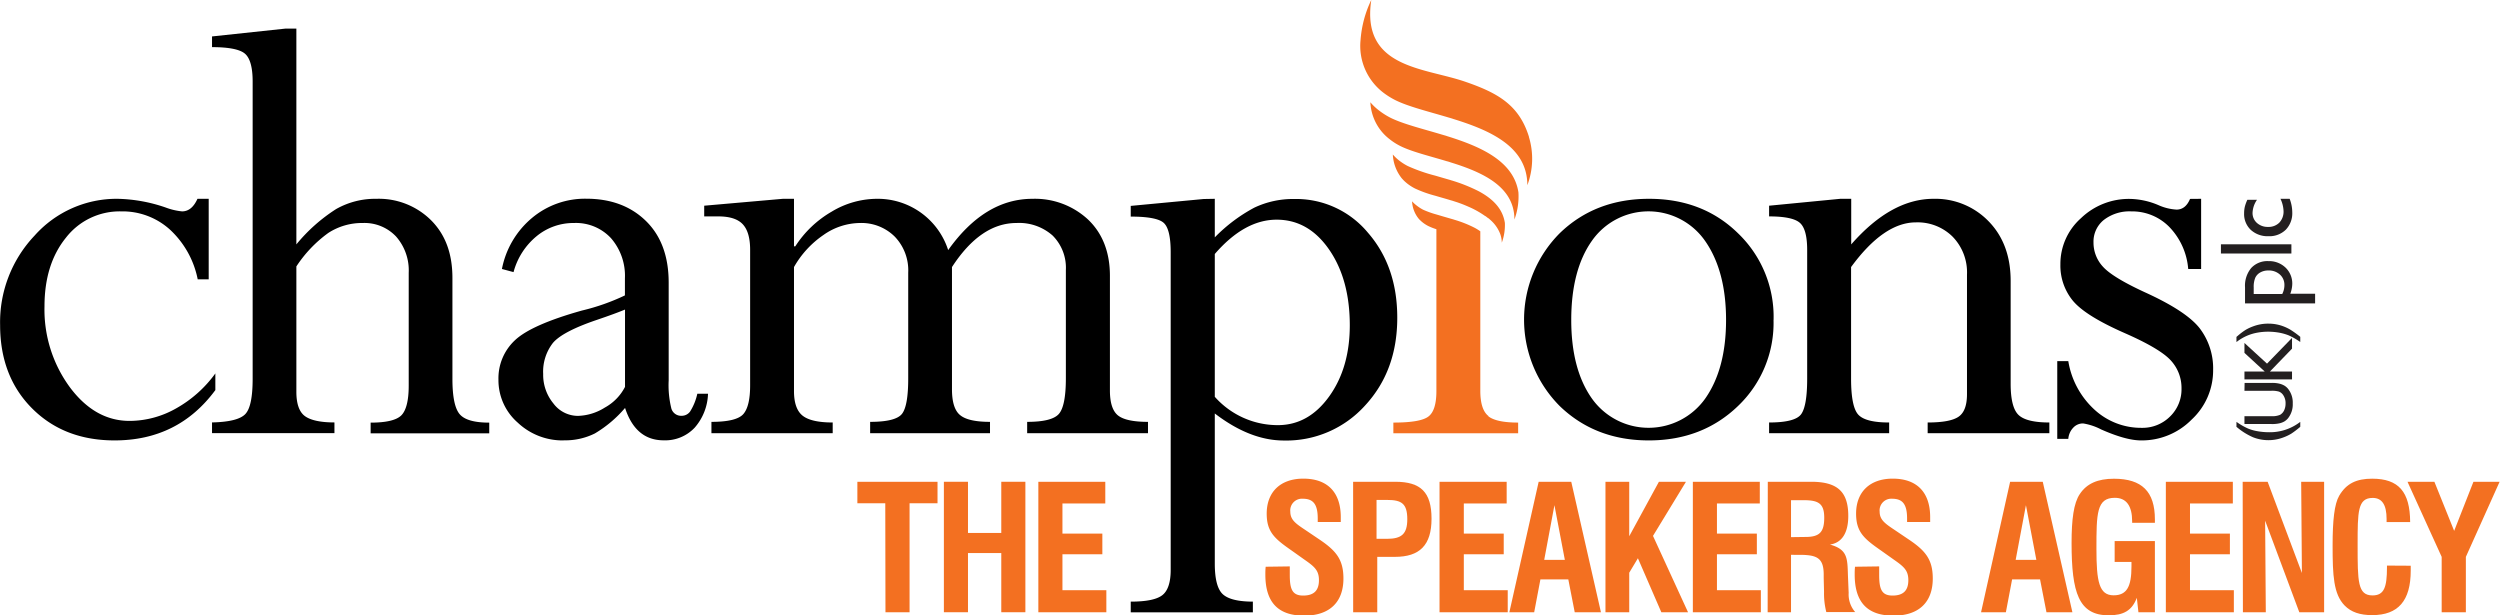 <?xml version="1.0" encoding="UTF-8"?>
<svg xmlns="http://www.w3.org/2000/svg" width="182.98mm" height="45.04mm" viewBox="0 0 518.67 127.68">
  <defs>
    <style>
      .a {
        fill: #f37021;
      }

      .b {
        fill: #231f20;
      }
    </style>
  </defs>
  <title>logo</title>
  <path d="M179.69,235.92v16.71h-2.28a19.09,19.09,0,0,0-5.75-10.31,14.64,14.64,0,0,0-10.12-3.79A14.11,14.11,0,0,0,150.06,244q-4.44,5.49-4.44,14.23A27.2,27.2,0,0,0,150.87,275q5.25,7.05,12.5,7a19.64,19.64,0,0,0,9.57-2.6,25.23,25.23,0,0,0,8.13-7.25v3.46q-7.71,10.44-20.9,10.44-10.5,0-17.13-6.65t-6.63-17.3a26.12,26.12,0,0,1,7.15-18.54,22.77,22.77,0,0,1,17.27-7.64,32.42,32.42,0,0,1,10,1.83,13.27,13.27,0,0,0,3.33.78c1.35,0,2.42-.87,3.2-2.61Z" transform="translate(-136.41 -194.67)"></path>
  <path d="M221.19,274.68V251.27a10.64,10.64,0,0,0-2.61-7.51,9,9,0,0,0-6.93-2.82,12.83,12.83,0,0,0-7.14,2.06,26.37,26.37,0,0,0-6.63,6.95v26c0,2.45.57,4.12,1.7,5s3.2,1.37,6.2,1.37v2.22h-25.4v-2.22c3.62-.08,5.92-.67,6.93-1.76s1.5-3.53,1.5-7.32V211.57c0-2.87-.52-4.78-1.54-5.71s-3.32-1.41-6.89-1.41v-2.22l15.28-1.63h2.22v44.78a34.91,34.91,0,0,1,8.26-7.34,16.42,16.42,0,0,1,8.32-2.12,15.39,15.39,0,0,1,11.36,4.44c3,3,4.44,6.95,4.44,12v20.92q0,5.55,1.5,7.32c1,1.18,3.05,1.76,6.14,1.76v2.22H213.29v-2.22q4.83,0,6.36-1.5c1-1,1.54-3.05,1.54-6.15" transform="translate(-136.41 -194.67)"></path>
  <path d="M253.34,286.05a13.54,13.54,0,0,1-9.53-3.69,11.69,11.69,0,0,1-4-8.9,10.78,10.78,0,0,1,3.43-8.2q3.42-3.22,13.94-6.17a44.27,44.27,0,0,0,8.87-3.13v-3.53a11.89,11.89,0,0,0-2.87-8.32,9.9,9.9,0,0,0-7.7-3.17,12,12,0,0,0-7.77,2.75,14.48,14.48,0,0,0-4.77,7.44l-2.41-.65a18.33,18.33,0,0,1,6.23-10.58,17.11,17.11,0,0,1,11.26-4q7.65,0,12.37,4.6t4.74,12.76v20.31a20.2,20.2,0,0,0,.55,5.84,2.1,2.1,0,0,0,2.12,1.53,2.14,2.14,0,0,0,1.77-.88,11.48,11.48,0,0,0,1.5-3.69h2.22a11.17,11.17,0,0,1-2.78,7.05,8.39,8.39,0,0,1-6.43,2.61q-5.81,0-8-6.72a25,25,0,0,1-6.26,5.29,13.75,13.75,0,0,1-6.47,1.43M266.07,275V258.9c-1.35.56-3.3,1.28-5.87,2.15q-7.12,2.42-9.11,4.8a9.7,9.7,0,0,0-2,6.43,9.32,9.32,0,0,0,2.12,6.1,6.37,6.37,0,0,0,5.06,2.58,11,11,0,0,0,5.62-1.73,10.21,10.21,0,0,0,4.17-4.27" transform="translate(-136.41 -194.67)"></path>
  <path d="M301.13,235.92v9.86h.27a22.16,22.16,0,0,1,7.54-7.19,18.31,18.31,0,0,1,9.3-2.67,15.35,15.35,0,0,1,14.88,10.64q7.58-10.65,17.5-10.64a16.17,16.17,0,0,1,11.49,4.27c3,2.84,4.57,6.75,4.57,11.7v23.79q0,3.85,1.68,5.19c1.12.89,3.2,1.33,6.22,1.33v2.35H349.51V282.2c3.44,0,5.63-.55,6.59-1.66s1.44-3.58,1.44-7.4V250.72a9.46,9.46,0,0,0-2.74-7.17,10.45,10.45,0,0,0-7.51-2.61q-7.44,0-13.38,9.14v25.35q0,4,1.69,5.37c1.13.94,3.2,1.4,6.2,1.4v2.35H316.93V282.2q5.35,0,6.63-1.69t1.27-7.37v-21.9a10.08,10.08,0,0,0-2.81-7.49,9.8,9.8,0,0,0-7.24-2.81,13.33,13.33,0,0,0-7.54,2.49,19.91,19.91,0,0,0-6.11,6.65v25.74c0,2.43.59,4.13,1.77,5.08s3.26,1.43,6.26,1.43v2.22H284V282.2q5.22,0,6.63-1.63t1.4-6V246.49c0-2.43-.51-4.2-1.53-5.29s-2.71-1.63-5.06-1.63h-2.94v-2.22l16.32-1.43Z" transform="translate(-136.41 -194.67)"></path>
  <path d="M388.44,235.92v8a33.54,33.54,0,0,1,8.21-6.17,18.76,18.76,0,0,1,8.27-1.79,19.38,19.38,0,0,1,15.3,7q6.09,7,6.08,17.65,0,11-6.7,18.22a22,22,0,0,1-16.84,7.24q-7,0-14.32-5.61v31.14q0,4.83,1.66,6.36t6.24,1.54v2.22H371v-2.22q4.89,0,6.59-1.37t1.7-5.23V247q0-4.77-1.44-6.08c-.95-.87-3.24-1.31-6.85-1.31v-2.22l15.14-1.43Zm0,11.49V277a17.45,17.45,0,0,0,13.09,5.88q6.35,0,10.63-5.94t4.29-14.75q0-9.54-4.29-15.74t-10.89-6.2q-6.67,0-12.83,7.12" transform="translate(-136.41 -194.67)"></path>
  <path d="M504.37,261.05A23.8,23.8,0,0,1,497,278.91q-7.41,7.14-18.51,7.14T460,278.91a25.42,25.42,0,0,1,0-35.84q7.38-7.15,18.54-7.15T497,243.07a24,24,0,0,1,7.38,18m-9.86,0q0-10.12-4.3-16.34a14.32,14.32,0,0,0-23.51-.13q-4.31,6.07-4.31,16.47,0,10.21,4.28,16.28a14.42,14.42,0,0,0,23.57-.06q4.27-6.15,4.27-16.22" transform="translate(-136.41 -194.67)"></path>
  <path d="M520.49,235.92v9.46q8.29-9.47,17.1-9.46A15.36,15.36,0,0,1,549,240.59q4.56,4.68,4.57,12.33v21.37q0,4.9,1.63,6.47t6.4,1.57v2.22H536.35v-2.22q4.71,0,6.43-1.21c1.16-.8,1.73-2.36,1.73-4.67V251.67a10.62,10.62,0,0,0-3-7.91,10.31,10.31,0,0,0-7.6-2.95q-6.66,0-13.45,9.27v23.16q0,5.88,1.52,7.49t6.38,1.6v2.22H503.45v-2.22q5.42,0,6.66-1.73c.83-1.16,1.24-3.61,1.24-7.37V246.52q0-4.26-1.5-5.6c-1-.9-3.14-1.35-6.4-1.35v-2.22l14.76-1.43Z" transform="translate(-136.41 -194.67)"></path>
  <path d="M593.09,235.92v14.56h-2.68a14.13,14.13,0,0,0-3.92-8.72,10.81,10.81,0,0,0-7.9-3.23,8.7,8.7,0,0,0-5.67,1.76,5.76,5.76,0,0,0-2.16,4.7,7.32,7.32,0,0,0,2,5.06q2,2.19,8.65,5.26,8.63,3.92,11.4,7.5a13.69,13.69,0,0,1,2.77,8.62,13.89,13.89,0,0,1-4.44,10.28,14.5,14.5,0,0,1-10.51,4.34q-3.14,0-8.29-2.28a12.24,12.24,0,0,0-3.72-1.24,2.72,2.72,0,0,0-2.09.91,3.77,3.77,0,0,0-1,2.29h-2.29V269.6h2.29A17.44,17.44,0,0,0,571,279.7a14.26,14.26,0,0,0,9.73,3.74,8.08,8.08,0,0,0,5.91-2.35,7.85,7.85,0,0,0,2.38-5.82,8.39,8.39,0,0,0-2.2-5.79q-2.19-2.44-9.5-5.66-8.22-3.6-10.83-6.74a11.48,11.48,0,0,1-2.6-7.57,12.68,12.68,0,0,1,4.27-9.57,14.33,14.33,0,0,1,10.15-4,15.78,15.78,0,0,1,5.94,1.3,10.68,10.68,0,0,0,3.73.92c1.26,0,2.19-.74,2.81-2.22Z" transform="translate(-136.41 -194.67)"></path>
  <path class="a" d="M418.68,203a23.08,23.08,0,0,1,2.23-8.34c-2.14,14.23,11,14,19.59,17,6.72,2.32,11.08,4.82,13.12,11.38,0,0,0,0,0,.06h0a15.59,15.59,0,0,1-.33,10c0-8-7.69-11.37-15.37-13.75-.3-.11-.6-.19-.91-.28-4.34-1.3-8.57-2.32-11.26-3.7a15.7,15.7,0,0,1-2.42-1.54A12.2,12.2,0,0,1,418.68,203" transform="translate(-136.41 -194.67)"></path>
  <path class="a" d="M420.72,215.89a11.07,11.07,0,0,0,1.74,1.66,15.31,15.31,0,0,0,2.35,1.51c2.62,1.33,6.72,2.32,10.94,3.59.3.09.59.16.89.27,6.89,2.14,13.82,5.13,14.8,11.67a13.88,13.88,0,0,1-.83,5.63c0-6.87-6.64-9.82-13.27-11.87a7.36,7.36,0,0,0-.8-.24c-3.74-1.13-7.39-2-9.72-3.2a12.41,12.41,0,0,1-2.08-1.34,10.09,10.09,0,0,1-1.63-1.55,10.26,10.26,0,0,1-2.39-6.13" transform="translate(-136.41 -194.67)"></path>
  <path class="a" d="M448.62,240.89c-.46-3-2.58-5-5.34-6.5a33.76,33.76,0,0,0-5.86-2.33c-.22-.08-.44-.13-.67-.2l-.86-.25-1.68-.49a34.55,34.55,0,0,1-5.73-2,11.21,11.21,0,0,1-1.77-1.13,9.46,9.46,0,0,1-1.33-1.26,8.57,8.57,0,0,0,1.81,4.88,8.36,8.36,0,0,0,.58.62c.2.19.42.38.65.56a9.74,9.74,0,0,0,1.58,1,24.92,24.92,0,0,0,4.21,1.5c1,.3,2.06.59,3.14.92.21.06.41.11.6.18l.87.28.31.11.55.2.38.15.46.19.42.18.39.17.46.21.28.14c.42.21.82.43,1.21.66s.88.55,1.29.84l.05,0,.55.43.05,0,.53.47h0a7.34,7.34,0,0,1,1.91,2.79,5.52,5.52,0,0,1,.33,1.81,10.65,10.65,0,0,0,.63-4.25" transform="translate(-136.41 -194.67)"></path>
  <path class="a" d="M445.23,281q-1.69-1.31-1.7-5.22V242.66a10.3,10.3,0,0,0-1.16-.72,24.16,24.16,0,0,0-4.24-1.68c-.16-.06-.32-.1-.49-.15l-.62-.18-1.21-.35-1.35-.4a19.07,19.07,0,0,1-2.8-1,8.43,8.43,0,0,1-1.29-.83,7,7,0,0,1-1-.91,6.18,6.18,0,0,0,1.32,3.54,3.45,3.45,0,0,0,.42.44,4.76,4.76,0,0,0,.47.41,7,7,0,0,0,1.14.73,12.3,12.3,0,0,0,1.7.67v33.58q0,4-1.63,5.26c-1.08.86-3.52,1.28-7.3,1.28v2.22h25.89v-2.22c-3,0-5.06-.43-6.19-1.31" transform="translate(-136.41 -194.67)"></path>
  <path class="b" d="M613.46,282.35a10.25,10.25,0,0,1-6.36,2,13.55,13.55,0,0,1-2.26-.2,9,9,0,0,1-2.05-.58,13.43,13.43,0,0,1-2.18-1.24l-.19-.12v1.06l.05,0a13.65,13.65,0,0,0,3.4,2.13,8.73,8.73,0,0,0,6.36,0,9.38,9.38,0,0,0,1.58-.76,17.89,17.89,0,0,0,1.55-1.16l.3-.25V282.2Z" transform="translate(-136.41 -194.67)"></path>
  <path class="b" d="M602.08,275.75h5.59a5.09,5.09,0,0,1,1.56.17,1.86,1.86,0,0,1,.76.55,2.91,2.91,0,0,1,.62,1.92,3.29,3.29,0,0,1-.31,1.45,2.13,2.13,0,0,1-.81.89,4,4,0,0,1-1.82.29h-5.59v1.63h5.57a6.78,6.78,0,0,0,1.75-.16,3.62,3.62,0,0,0,1-.4,3.13,3.13,0,0,0,.7-.61,4.61,4.61,0,0,0,1-3.1,4.56,4.56,0,0,0-1-3.07,3.1,3.1,0,0,0-.7-.61,3.9,3.9,0,0,0-1-.41,6.57,6.57,0,0,0-1.7-.17h-5.59Z" transform="translate(-136.41 -194.67)"></path>
  <polygon class="b" points="470.35 75.45 465.67 71.16 465.67 73.22 469.88 77.09 465.67 77.09 465.67 78.72 475.54 78.72 475.54 77.09 470.95 77.09 475.54 72.34 475.54 70.11 470.35 75.45"></polygon>
  <path class="b" d="M603.84,262.4a8.8,8.8,0,0,0-1.59.76,13.7,13.7,0,0,0-1.53,1.16l-.3.25v1.07l.2-.15a9.72,9.72,0,0,1,4.09-1.79,12.45,12.45,0,0,1,2.3-.21,13.63,13.63,0,0,1,2.14.18,10.54,10.54,0,0,1,2.05.56,13.59,13.59,0,0,1,2.27,1.27l.19.12v-1.06l0,0a19.13,19.13,0,0,0-2.08-1.5,9.53,9.53,0,0,0-1.45-.69,8.7,8.7,0,0,0-3-.55A8.83,8.83,0,0,0,603.84,262.4Z" transform="translate(-136.41 -194.67)"></path>
  <path class="b" d="M616.74,257.62H602.2v-3.34a5.73,5.73,0,0,1,1.28-4,4.55,4.55,0,0,1,3.57-1.43,4.91,4.91,0,0,1,3.56,1.35,4.56,4.56,0,0,1,1.39,3.42,6.1,6.1,0,0,1-.41,2h5.15ZM604,254.32v1.35h5.92a4,4,0,0,0,.45-1.84,2.84,2.84,0,0,0-.93-2.19,3.4,3.4,0,0,0-2.4-.85,3.34,3.34,0,0,0-1.66.4,2.47,2.47,0,0,0-1.05,1.1,4.88,4.88,0,0,0-.33,2" transform="translate(-136.41 -194.67)"></path>
  <rect class="b" x="460.79" y="50.69" width="14.62" height="1.91"></rect>
  <path class="b" d="M609.58,235.92h1.88a7.89,7.89,0,0,1,.54,2.8,4.91,4.91,0,0,1-1.34,3.61,4.84,4.84,0,0,1-3.59,1.35,5.15,5.15,0,0,1-3.67-1.31,4.5,4.5,0,0,1-1.39-3.45,6,6,0,0,1,.14-1.33,8.38,8.38,0,0,1,.53-1.46h2a5.1,5.1,0,0,0-.92,2.68,2.73,2.73,0,0,0,.9,2.11,3.32,3.32,0,0,0,2.31.83,3.14,3.14,0,0,0,2.35-.89,3.32,3.32,0,0,0,.87-2.42,6.4,6.4,0,0,0-.64-2.52" transform="translate(-136.41 -194.67)"></path>
  <g>
    <path class="a" d="M320.07,299.09h-5.79v-4.46h16.63v4.46h-5.8V321.7h-5Z" transform="translate(-136.41 -194.67)"></path>
    <path class="a" d="M332.23,294.63h5v10.62h6.91V294.63h5V321.7h-5V309.42h-6.91V321.7h-5Z" transform="translate(-136.41 -194.67)"></path>
    <path class="a" d="M351.83,294.63h13.89v4.5h-8.89v6.26h8.28v4.28h-8.28v7.46h9.11v4.57H351.83Z" transform="translate(-136.41 -194.67)"></path>
  </g>
  <path class="a" d="M404,312.19v1.73c0,2.92.47,4.32,2.77,4.32s3.28-1.11,3.28-3.2-1-2.85-3.1-4.32l-2.59-1.84c-3.46-2.41-5.15-3.81-5.15-7.63,0-4.53,2.88-7.27,7.6-7.27,5,0,7.77,2.81,7.77,8,0,.32,0,.64,0,1H409.8v-.72c0-2.88-.87-4.11-3.1-4.11a2.43,2.43,0,0,0-2.59,2.7c0,1.73,1.22,2.52,3.17,3.82l2.77,1.87c3.56,2.38,5.08,4.21,5.08,8.17,0,4.9-2.88,7.7-8.14,7.7-5.43,0-8.06-2.77-8.06-8.53,0-.5,0-1,.07-1.62Z" transform="translate(-136.41 -194.67)"></path>
  <path class="a" d="M417.14,294.63h8.75c5.29,0,7.52,2.16,7.52,7.67s-2.48,7.91-7.59,7.91h-3.67V321.7h-5Zm7,11.84c3.06,0,4.24-1,4.24-4.07,0-3.24-1.18-4-4.17-4H422v8.06Z" transform="translate(-136.41 -194.67)"></path>
  <path class="a" d="M435.07,294.63H449v4.5h-8.89v6.26h8.28v4.28h-8.28v7.46h9.11v4.57H435.07Z" transform="translate(-136.41 -194.67)"></path>
  <path class="a" d="M455.64,294.63h6.76l6.16,27.07h-5.44l-1.33-6.81H456l-1.29,6.81h-5.15Zm5.43,16.2-2.16-11.34-2.12,11.34Z" transform="translate(-136.41 -194.67)"></path>
  <path class="a" d="M469.5,294.63h4.93v11.3l6.16-11.3h5.61l-6.84,11.23,7.27,15.84h-5.54l-4.86-11.2-1.8,3v8.21H469.5Z" transform="translate(-136.41 -194.67)"></path>
  <path class="a" d="M487.63,294.63h13.89v4.5h-8.89v6.26h8.28v4.28h-8.28v7.46h9.11v4.57H487.63Z" transform="translate(-136.41 -194.67)"></path>
  <path class="a" d="M503.18,294.63h9c5.44,0,7.7,2.05,7.7,7.09,0,3.53-1.33,5.58-3.81,5.94,3.71,1,3.63,2.91,3.74,6.41l.15,3.6a5.56,5.56,0,0,0,1.36,4h-6a15.77,15.77,0,0,1-.47-4.21l-.07-2.85v-.72c0-3.53-1.48-4.1-5.08-4.1H508V321.7h-4.85ZM511,306.08c2.92,0,3.89-1,3.89-4s-1.26-3.63-4.32-3.63H508v7.67Z" transform="translate(-136.41 -194.67)"></path>
  <path class="a" d="M526.29,312.19v1.73c0,2.92.47,4.32,2.77,4.32s3.28-1.11,3.28-3.2-1-2.85-3.1-4.32l-2.59-1.84c-3.46-2.41-5.15-3.81-5.15-7.63,0-4.53,2.88-7.27,7.6-7.27,5,0,7.77,2.81,7.77,8,0,.32,0,.64,0,1h-4.79v-.72c0-2.88-.86-4.11-3.1-4.11a2.43,2.43,0,0,0-2.59,2.7c0,1.73,1.23,2.52,3.17,3.82l2.77,1.87c3.57,2.38,5.08,4.21,5.08,8.17,0,4.9-2.88,7.7-8.14,7.7-5.43,0-8.06-2.77-8.06-8.53,0-.5,0-1,.07-1.62Z" transform="translate(-136.41 -194.67)"></path>
  <path class="a" d="M553.46,294.63h6.77l6.15,27.07H561l-1.33-6.81h-5.8l-1.29,6.81h-5.15Zm5.44,16.2-2.16-11.34-2.13,11.34Z" transform="translate(-136.41 -194.67)"></path>
  <path class="a" d="M579.75,318.71c-1,2.63-2.74,3.63-5.83,3.63-6.23,0-7.71-4.67-7.71-15,0-4.93.44-8.27,1.7-10.15C569.35,295,571.65,294,575,294c5.8,0,8.5,2.66,8.5,8.46v.68h-4.72v-.29c0-3.24-1.22-4.89-3.6-4.89-3.78,0-3.81,3.24-3.81,10.61,0,6.74.54,9.62,3.56,9.62,2.77,0,3.71-1.84,3.71-6v-.93h-3.49v-4.32h8.35V321.7h-3.42Z" transform="translate(-136.41 -194.67)"></path>
  <path class="a" d="M585.77,294.63h13.9v4.5h-8.89v6.26h8.28v4.28h-8.28v7.46h9.1v4.57H585.77Z" transform="translate(-136.41 -194.67)"></path>
  <path class="a" d="M601.71,294.63h5.18L614,313.56l-.15-18.93h4.76V321.7h-5.15l-7.09-19,.14,19h-4.75Z" transform="translate(-136.41 -194.67)"></path>
  <path class="a" d="M636.58,312.05c0,.36,0,.68,0,1,0,6.27-2.6,9.25-8,9.25-2.52,0-4.36-.61-5.72-2-2.31-2.37-2.49-6.26-2.49-12.45,0-5.18.36-8.6,1.37-10.33,1.48-2.52,3.56-3.53,6.84-3.53,5.51,0,7.85,2.74,7.88,9h-4.89v-.65c0-2.92-.94-4.36-2.88-4.36-3.13,0-3.13,2.85-3.13,9.76,0,7.56,0,10.47,3.09,10.47,2.41,0,3-1.69,3-5.83v-.36Z" transform="translate(-136.41 -194.67)"></path>
  <path class="a" d="M643,310.21l-7.09-15.58h5.58l4.1,10.19,4-10.19h5.43l-7,15.58V321.7H643Z" transform="translate(-136.41 -194.67)"></path>
</svg>
